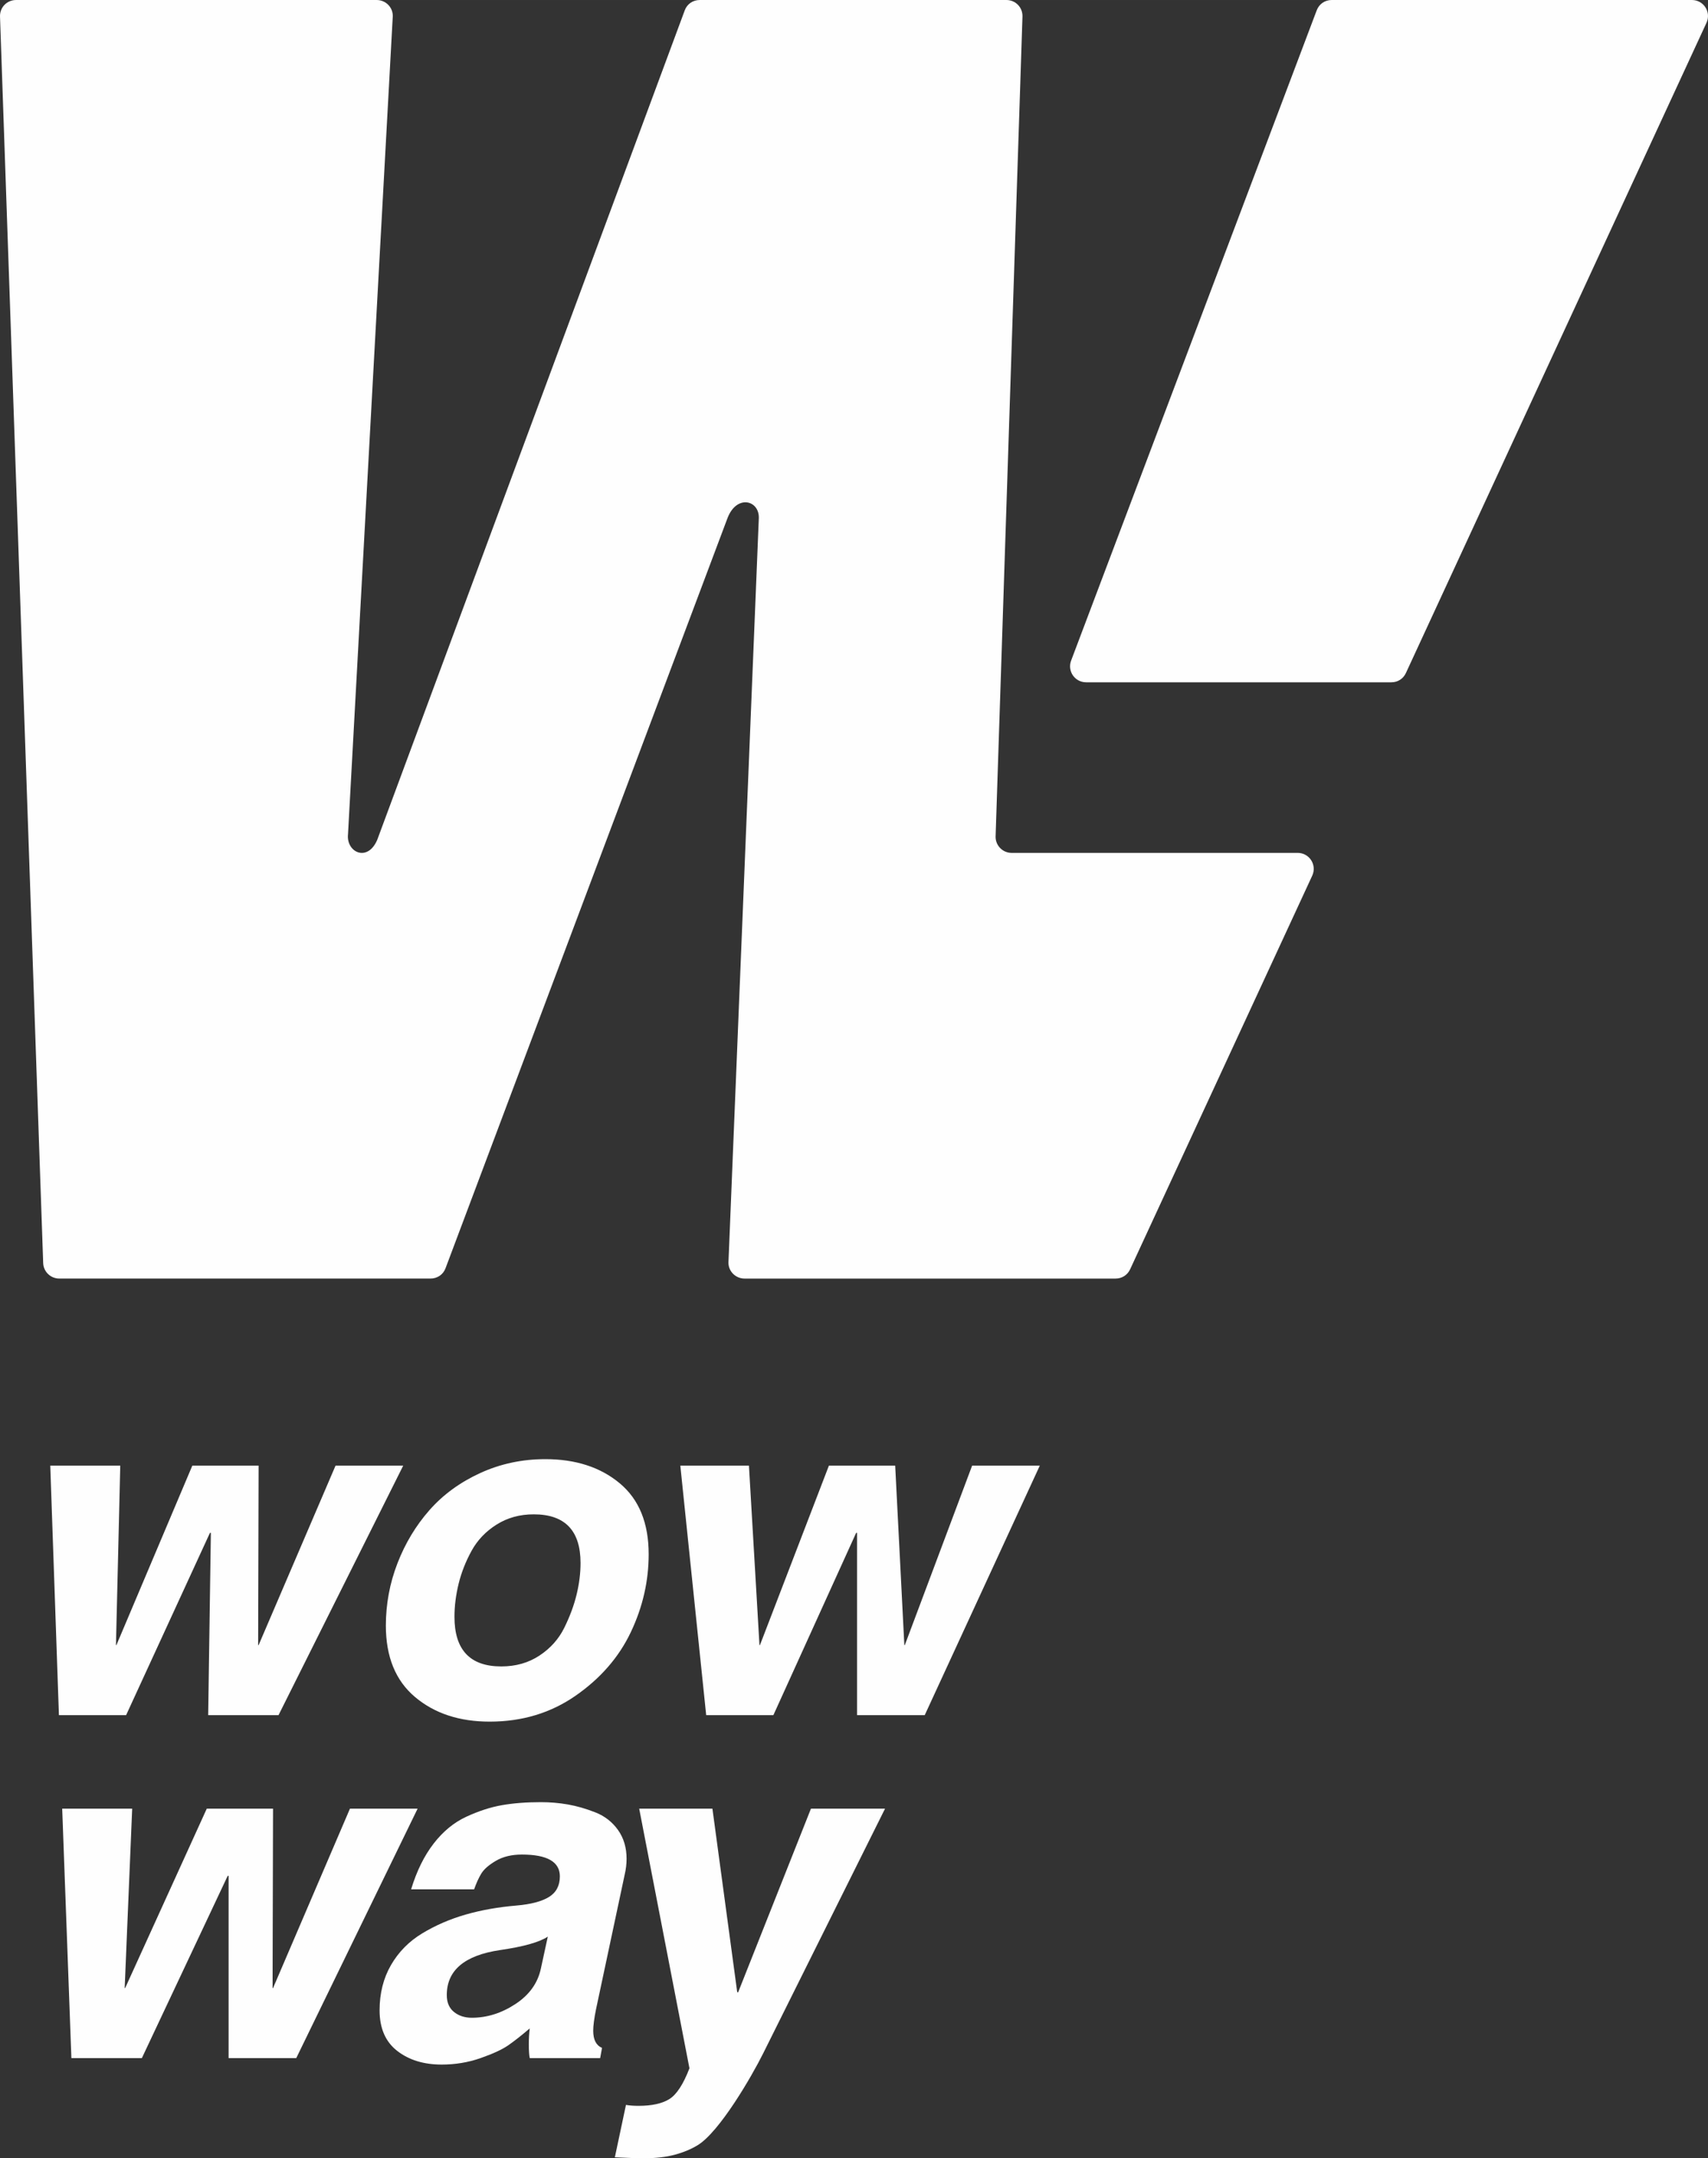 <?xml version="1.0" encoding="UTF-8"?> <svg xmlns="http://www.w3.org/2000/svg" xmlns:xlink="http://www.w3.org/1999/xlink" xmlns:xodm="http://www.corel.com/coreldraw/odm/2003" xml:space="preserve" width="92.352mm" height="116.635mm" version="1.1" style="shape-rendering:geometricPrecision; text-rendering:geometricPrecision; image-rendering:optimizeQuality; fill-rule:evenodd; clip-rule:evenodd" viewBox="0 0 11104.95 14024.82"><rect x="0" y="0" width="11104.95" height="14024.82" fill="#333333" stroke="none"/> <defs> <style type="text/css"> .fil0 {fill:#FEFEFE;fill-rule:nonzero} </style> </defs> <g id="Слой_x0020_1">  <g id="_1883834272016"> <path class="fil0" d="M104.33 0l2345.02 0c59.09,0 107.51,49.14 104.21,108.52l-290.92 5313.31c-12.33,116.85 127.15,183.27 190.02,35.68l1999.47 -5390.49c15.31,-41.3 53.32,-67.01 97.42,-67.01l1994.1 0c59.26,0 106.21,48.42 104.18,107.72l-174.78 5330.23c0.06,56.53 45.03,102.55 101.03,104.3l1862.95 0c76.48,0 126.81,78.69 94.69,148.14l-1183.79 2557.51c-17.46,37.73 -53.06,60.51 -94.69,60.51l-2412.69 0c-58.19,0 -106.61,-48.12 -104.25,-106.73l197.34 -4835.06c3.56,-116.63 -143.6,-155.31 -203.44,-0.36l-1833.81 4876.01c-15.38,40.8 -53.37,66 -96.99,66l-2414.37 0c-56.18,0 -102.33,-44.5 -104.29,-100.71l-280.67 -8099.69c-2.04,-59.39 44.8,-107.86 104.25,-107.86zm6859.81 4292.66l1596.67 -4225.24c15.64,-41.46 53.34,-67.42 97.52,-67.42l2342.01 0c76.48,0 126.87,78.68 94.75,148.08l-1954.19 4225.23c-17.51,37.75 -53.11,60.52 -94.69,60.52l-1984.48 0c-73.22,0 -123.52,-72.7 -97.59,-141.17z"></path> <path class="fil0" d="M326.84 9524.09l455.06 0 -27.97 1166.27 2.96 0 493.57 -1166.27 430.99 0 -3.04 1166.27 3.04 0 500.17 -1166.27 439.97 0 -810.57 1621.29 -457.45 0 17.47 -1184.3 -6.06 0 -544.98 1184.3 -436.91 0 -56.25 -1621.29zm3218.69 -42.12c196.82,0 358.08,52.19 483.64,156.66 125.57,104.46 188.33,258.2 188.33,461.08 0,174.77 -38.68,343.61 -116.04,506.32 -77.28,162.64 -196.82,300.35 -358.6,412.82 -161.65,112.5 -348.04,168.78 -558.96,168.78 -196.9,0 -358.63,-53.28 -485.16,-159.69 -126.61,-106.53 -189.93,-261.21 -189.93,-464.14 0,-140.6 25.2,-275.72 75.41,-405.28 50.15,-129.6 119.54,-244.64 207.86,-345.07 88.42,-100.43 198.41,-180.81 330,-241.12 131.61,-60.27 272.74,-90.36 423.45,-90.36zm-75.38 358.59c-90.4,0 -170.82,22.11 -241.08,66.32 -70.33,44.13 -124.61,100.92 -162.76,170.22 -38.13,69.24 -66.28,140.7 -84.34,213.98 -18.01,73.37 -27.12,145.14 -27.12,215.52 0,214.9 101.45,322.34 304.37,322.34 94.44,0 177.3,-23.6 248.63,-70.79 71.27,-47.18 125.1,-107.44 161.18,-180.78 36.15,-73.31 62.79,-145.18 79.87,-215.44 17,-70.33 25.64,-138.6 25.64,-204.95 0,-210.92 -101.45,-316.42 -304.38,-316.42zm953.09 -316.46l446.17 0 68.47 1166.27 3.07 0 448.41 -1166.27 430.94 0 59.5 1166.27 3.02 0 437.71 -1166.27 439.99 0 -748.13 1621.29 -439.98 0 0 -1184.3 -6.02 0 -538.06 1184.3 -436.93 0 -168.14 -1621.29z"></path> <path class="fil0" d="M404.45 11753.15l454.93 0 -48.75 1165.98 2.99 0 530.79 -1165.98 430.84 0 -3.01 1165.98 3.01 0 500.07 -1165.98 439.88 0 -788.97 1620.93 -439.86 0 0 -1184.07 -6.06 0 -557.88 1184.07 -458.25 0 -59.74 -1620.93zm2678.21 524.28l-409.7 0c36.1,-118.56 84.82,-217.54 146.07,-296.79 61.23,-79.3 132.08,-137.6 212.41,-174.78 80.34,-37.12 157.61,-62.28 231.98,-75.3 74.25,-13 158.68,-19.55 253.12,-19.55 60.21,0 118.96,4.97 176.23,15.03 57.25,10.06 116.47,27.15 177.78,51.2 61.11,24.07 110.41,62.29 147.55,114.53 37.14,52.2 55.71,114.46 55.71,186.75 0,34.13 -3.98,68.32 -12.04,102.45l-186.77 876.74c-12.01,60.26 -18.06,106.47 -18.06,138.58 0,58.26 19.06,95.43 57.26,111.47l-12.08 66.3 -457.93 0c-4.04,-20.09 -6.04,-50.24 -6.04,-90.41 0,-36.15 2,-70.27 6.04,-102.38 -54.27,46.14 -100.96,82.87 -140.07,109.98 -39.15,27.06 -98.94,54.69 -179.3,82.81 -80.32,28.15 -164.7,42.19 -253.09,42.19 -116.41,0 -212.93,-29.64 -289.18,-88.92 -76.28,-59.22 -114.53,-147.11 -114.53,-263.6 0,-110.48 24.66,-208.39 73.84,-293.78 49.25,-85.24 117.05,-154.12 203.32,-206.33 86.37,-52.2 180.39,-92.88 281.75,-122.01 101.38,-29.11 211.45,-48.74 329.89,-58.74 94.38,-7.96 165.22,-26.67 212.41,-55.73 47.2,-29.11 70.8,-73.84 70.8,-134.09 0,-94.44 -82.36,-141.61 -247.11,-141.61 -66.26,0 -122.51,13.61 -168.67,40.62 -46.19,27.12 -77.84,54.8 -94.92,82.87 -17.05,28.15 -32.59,62.32 -46.69,102.5zm479.01 307.28c-54.21,36.18 -157.65,65.31 -310.26,87.41 -231.02,34.13 -346.52,131.57 -346.52,292.23 0,48.19 15.58,84.89 46.72,109.93 31.16,25.11 69.84,37.66 116.01,37.66 98.39,0 192.81,-29.6 283.17,-88.87 90.36,-59.21 145.65,-136.09 165.76,-230.5l45.13 -207.86zm594.23 -831.56l476.08 0 161.29 1193.04 6.07 0 473.25 -1193.04 481.75 0 -792.61 1590.77c-73.77,148.09 -283.19,509.99 -426.34,596.59 -43.16,26.07 -92.96,46.72 -149.13,61.73 -56.12,14.97 -121.54,22.58 -195.83,22.58 -48.18,0 -112.47,-1.97 -192.83,-6.05l72.29 -340.4c24.12,4.02 51.24,5.98 81.33,5.98 86.42,0 153.19,-14.57 200.37,-43.64 47.11,-29.06 90.91,-95.88 131.06,-200.4l-326.74 -1687.16z"></path> </g> </g> </svg> 